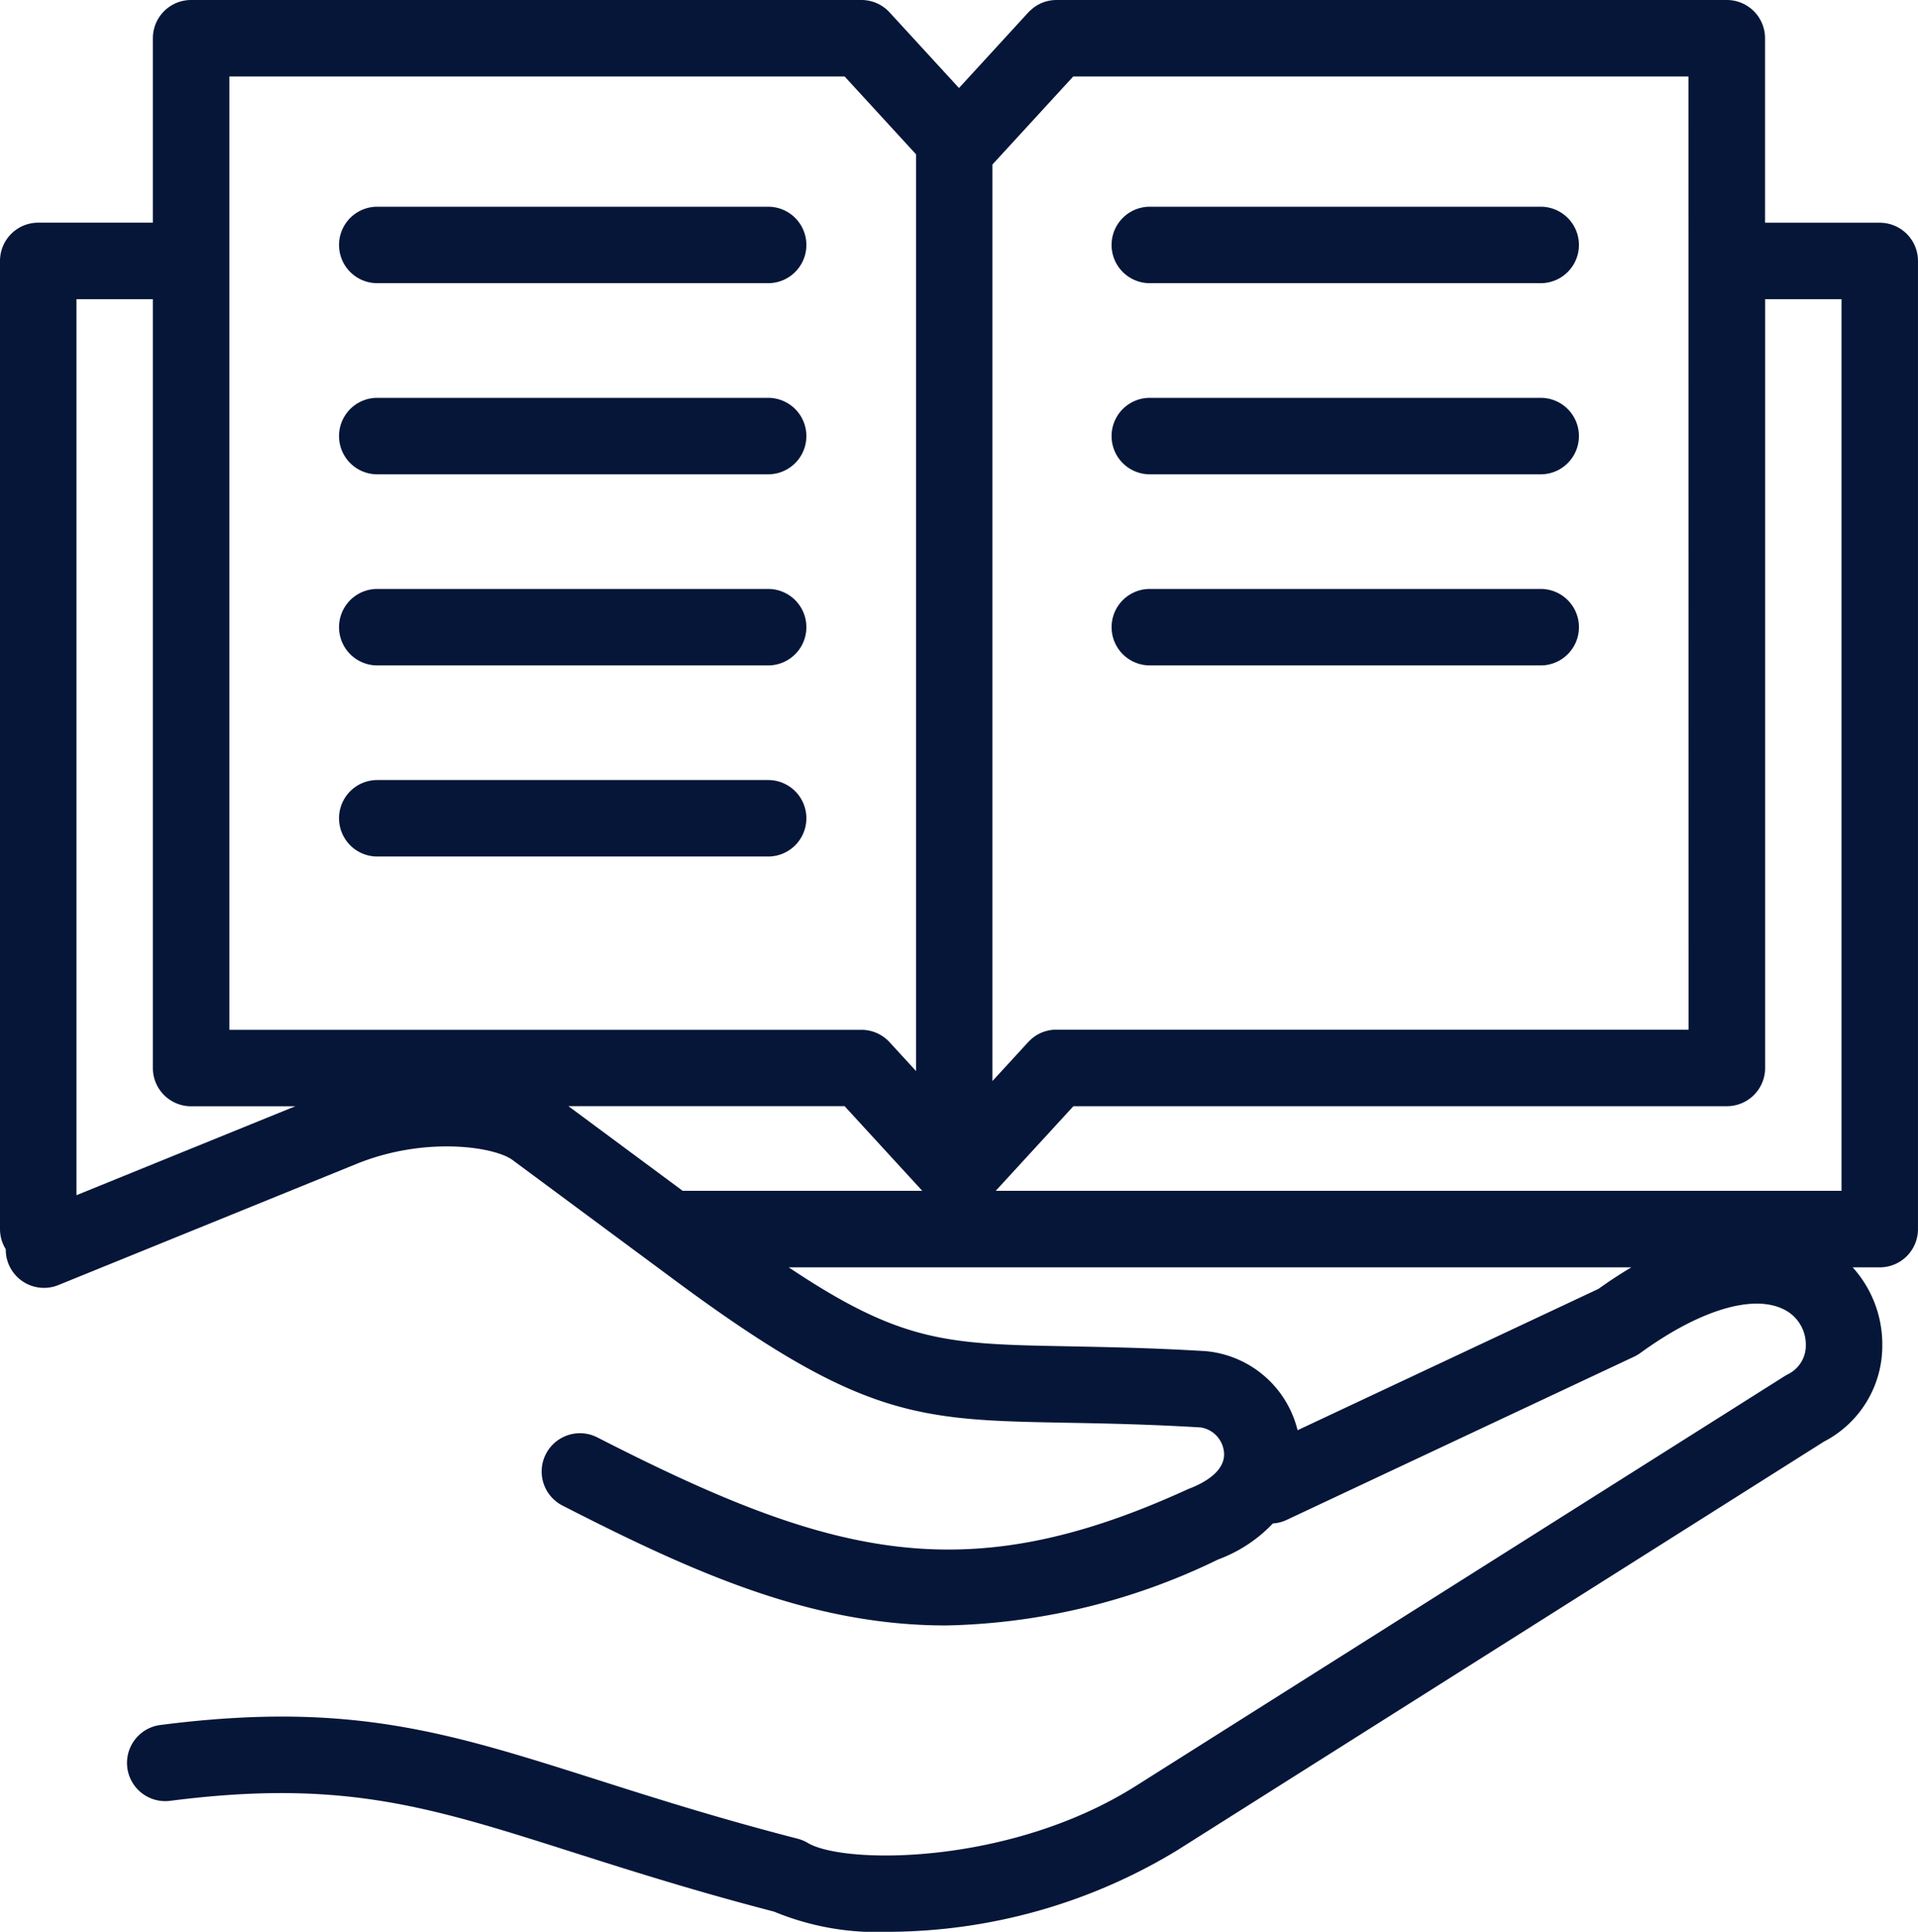 <svg id="Providing_Education" data-name="Providing Education" xmlns="http://www.w3.org/2000/svg" xmlns:xlink="http://www.w3.org/1999/xlink" width="95.681" height="96.36" viewBox="0 0 95.681 96.36">
  <defs>
    <clipPath id="clip-path">
      <rect id="Rectangle_153" data-name="Rectangle 153" width="95.68" height="96.36" fill="#061638"/>
    </clipPath>
  </defs>
  <g id="Group_334" data-name="Group 334" clip-path="url(#clip-path)">
    <path id="Path_330" data-name="Path 330" d="M93.773,11.11H88.051v-9.2A1.907,1.907,0,0,0,86.144,0H52.709L52.67,0l-.1.005-.091.008-.091.014c-.032.005-.064.011-.1.018l-.084.022c-.032.009-.063.017-.094.028s-.056.02-.084.031-.059.022-.088.035-.057.027-.086.042-.052.026-.078.04-.057.034-.085.052-.049.031-.072.047S51.569.38,51.543.4s-.048.038-.072.058S51.426.5,51.4.519s-.049.047-.072.071L51.3.617,47.84,4.391,44.377.617A1.908,1.908,0,0,0,42.972,0H9.533A1.907,1.907,0,0,0,7.626,1.907v9.2H1.907A1.907,1.907,0,0,0,0,13.017V61.31a1.893,1.893,0,0,0,.287,1A1.907,1.907,0,0,0,2.912,64.1L17.78,58.058c3.414-1.388,6.886-.865,7.789-.195l8.057,5.968c9.375,6.946,12.159,7,19.6,7.137,1.881.035,4.014.075,6.68.234a1.382,1.382,0,0,1,1.144,1.161c.157,1.009-1.008,1.617-1.715,1.889-.037.014-.073.029-.109.045C48.152,79.362,41.481,77.679,29.8,71.7a1.907,1.907,0,0,0-1.738,3.4c6.621,3.389,12.441,5.98,19.134,5.979A32.359,32.359,0,0,0,60.76,77.791a7.2,7.2,0,0,0,2.738-1.8,1.9,1.9,0,0,0,.684-.175l17.341-8.146a1.967,1.967,0,0,0,.311-.184c2.946-2.142,5.626-2.952,7.168-2.165a1.958,1.958,0,0,1,1.083,1.747,1.6,1.6,0,0,1-.9,1.485c-.053.027-.1.056-.155.088L56.652,89.091c-6.276,3.962-14.544,3.917-16.355,2.836a1.914,1.914,0,0,0-.5-.209c-4.014-1.035-7.228-2.059-10.063-2.962C22.316,86.4,17.417,84.835,8,86.044a1.907,1.907,0,1,0,.486,3.783c8.578-1.1,12.911.279,20.09,2.565,2.829.9,6.029,1.92,10.04,2.962a13.428,13.428,0,0,0,5.713,1.007,27.911,27.911,0,0,0,14.36-4.044l32.3-20.408A5.382,5.382,0,0,0,93.9,67.07a5.731,5.731,0,0,0-1.477-3.853h1.353A1.907,1.907,0,0,0,95.68,61.31V13.017a1.907,1.907,0,0,0-1.907-1.907m-1.907,3.814V59.4H49.672l3.876-4.222h32.6a1.907,1.907,0,0,0,1.907-1.907V14.924ZM34.1,59.4l-.044,0-5.7-4.224H42.133L46.009,59.4Zm50.135-8.036H52.71l-.041,0-.1,0-.095.008-.087.013-.1.019-.081.021c-.033.009-.065.018-.1.028l-.081.029c-.03.012-.06.023-.09.036s-.056.027-.084.041l-.08.041c-.028.016-.056.034-.084.051s-.049.031-.073.048-.052.038-.077.058-.048.038-.072.058-.045.04-.066.06-.049.047-.073.072l-.028.027-1.791,1.951V8.208l4.033-4.394h30.69ZM11.44,3.814H42.134L45.7,7.7V53.427l-1.324-1.442a1.907,1.907,0,0,0-1.4-.617H11.44ZM7.626,14.924V53.275a1.907,1.907,0,0,0,1.907,1.907h5.195L3.814,59.618V14.924ZM79.74,64.291l-15.01,7.05a5.2,5.2,0,0,0-4.6-3.946c-2.743-.164-4.917-.2-6.835-.24C47.29,67.043,45,67,39.348,63.217H81.38c-.527.313-1.073.668-1.64,1.074" fill="#061638"/>
    <path id="Path_331" data-name="Path 331" d="M83.489,37.854h-19.5a1.907,1.907,0,0,0,0,3.814h19.5a1.907,1.907,0,1,0,0-3.814" transform="translate(-45.169 -27.542)" fill="#061638"/>
    <path id="Path_332" data-name="Path 332" d="M83.489,72.845h-19.5a1.907,1.907,0,0,0,0,3.814h19.5a1.907,1.907,0,1,0,0-3.814" transform="translate(-45.169 -53)" fill="#061638"/>
    <path id="Path_333" data-name="Path 333" d="M83.489,107.834h-19.5a1.907,1.907,0,0,0,0,3.814h19.5a1.907,1.907,0,1,0,0-3.814" transform="translate(-45.169 -78.457)" fill="#061638"/>
    <path id="Path_334" data-name="Path 334" d="M83.489,142.823h-19.5a1.907,1.907,0,0,0,0,3.814h19.5a1.907,1.907,0,1,0,0-3.814" transform="translate(-45.169 -103.914)" fill="#061638"/>
    <path id="Path_335" data-name="Path 335" d="M205.453,41.668h19.5a1.907,1.907,0,0,0,0-3.814h-19.5a1.907,1.907,0,1,0,0,3.814" transform="translate(-148.094 -27.542)" fill="#061638"/>
    <path id="Path_336" data-name="Path 336" d="M205.453,76.659h19.5a1.907,1.907,0,0,0,0-3.814h-19.5a1.907,1.907,0,1,0,0,3.814" transform="translate(-148.094 -53)" fill="#061638"/>
    <path id="Path_337" data-name="Path 337" d="M224.954,107.834h-19.5a1.907,1.907,0,1,0,0,3.814h19.5a1.907,1.907,0,0,0,0-3.814" transform="translate(-148.094 -78.457)" fill="#061638"/>
  </g>
</svg>
